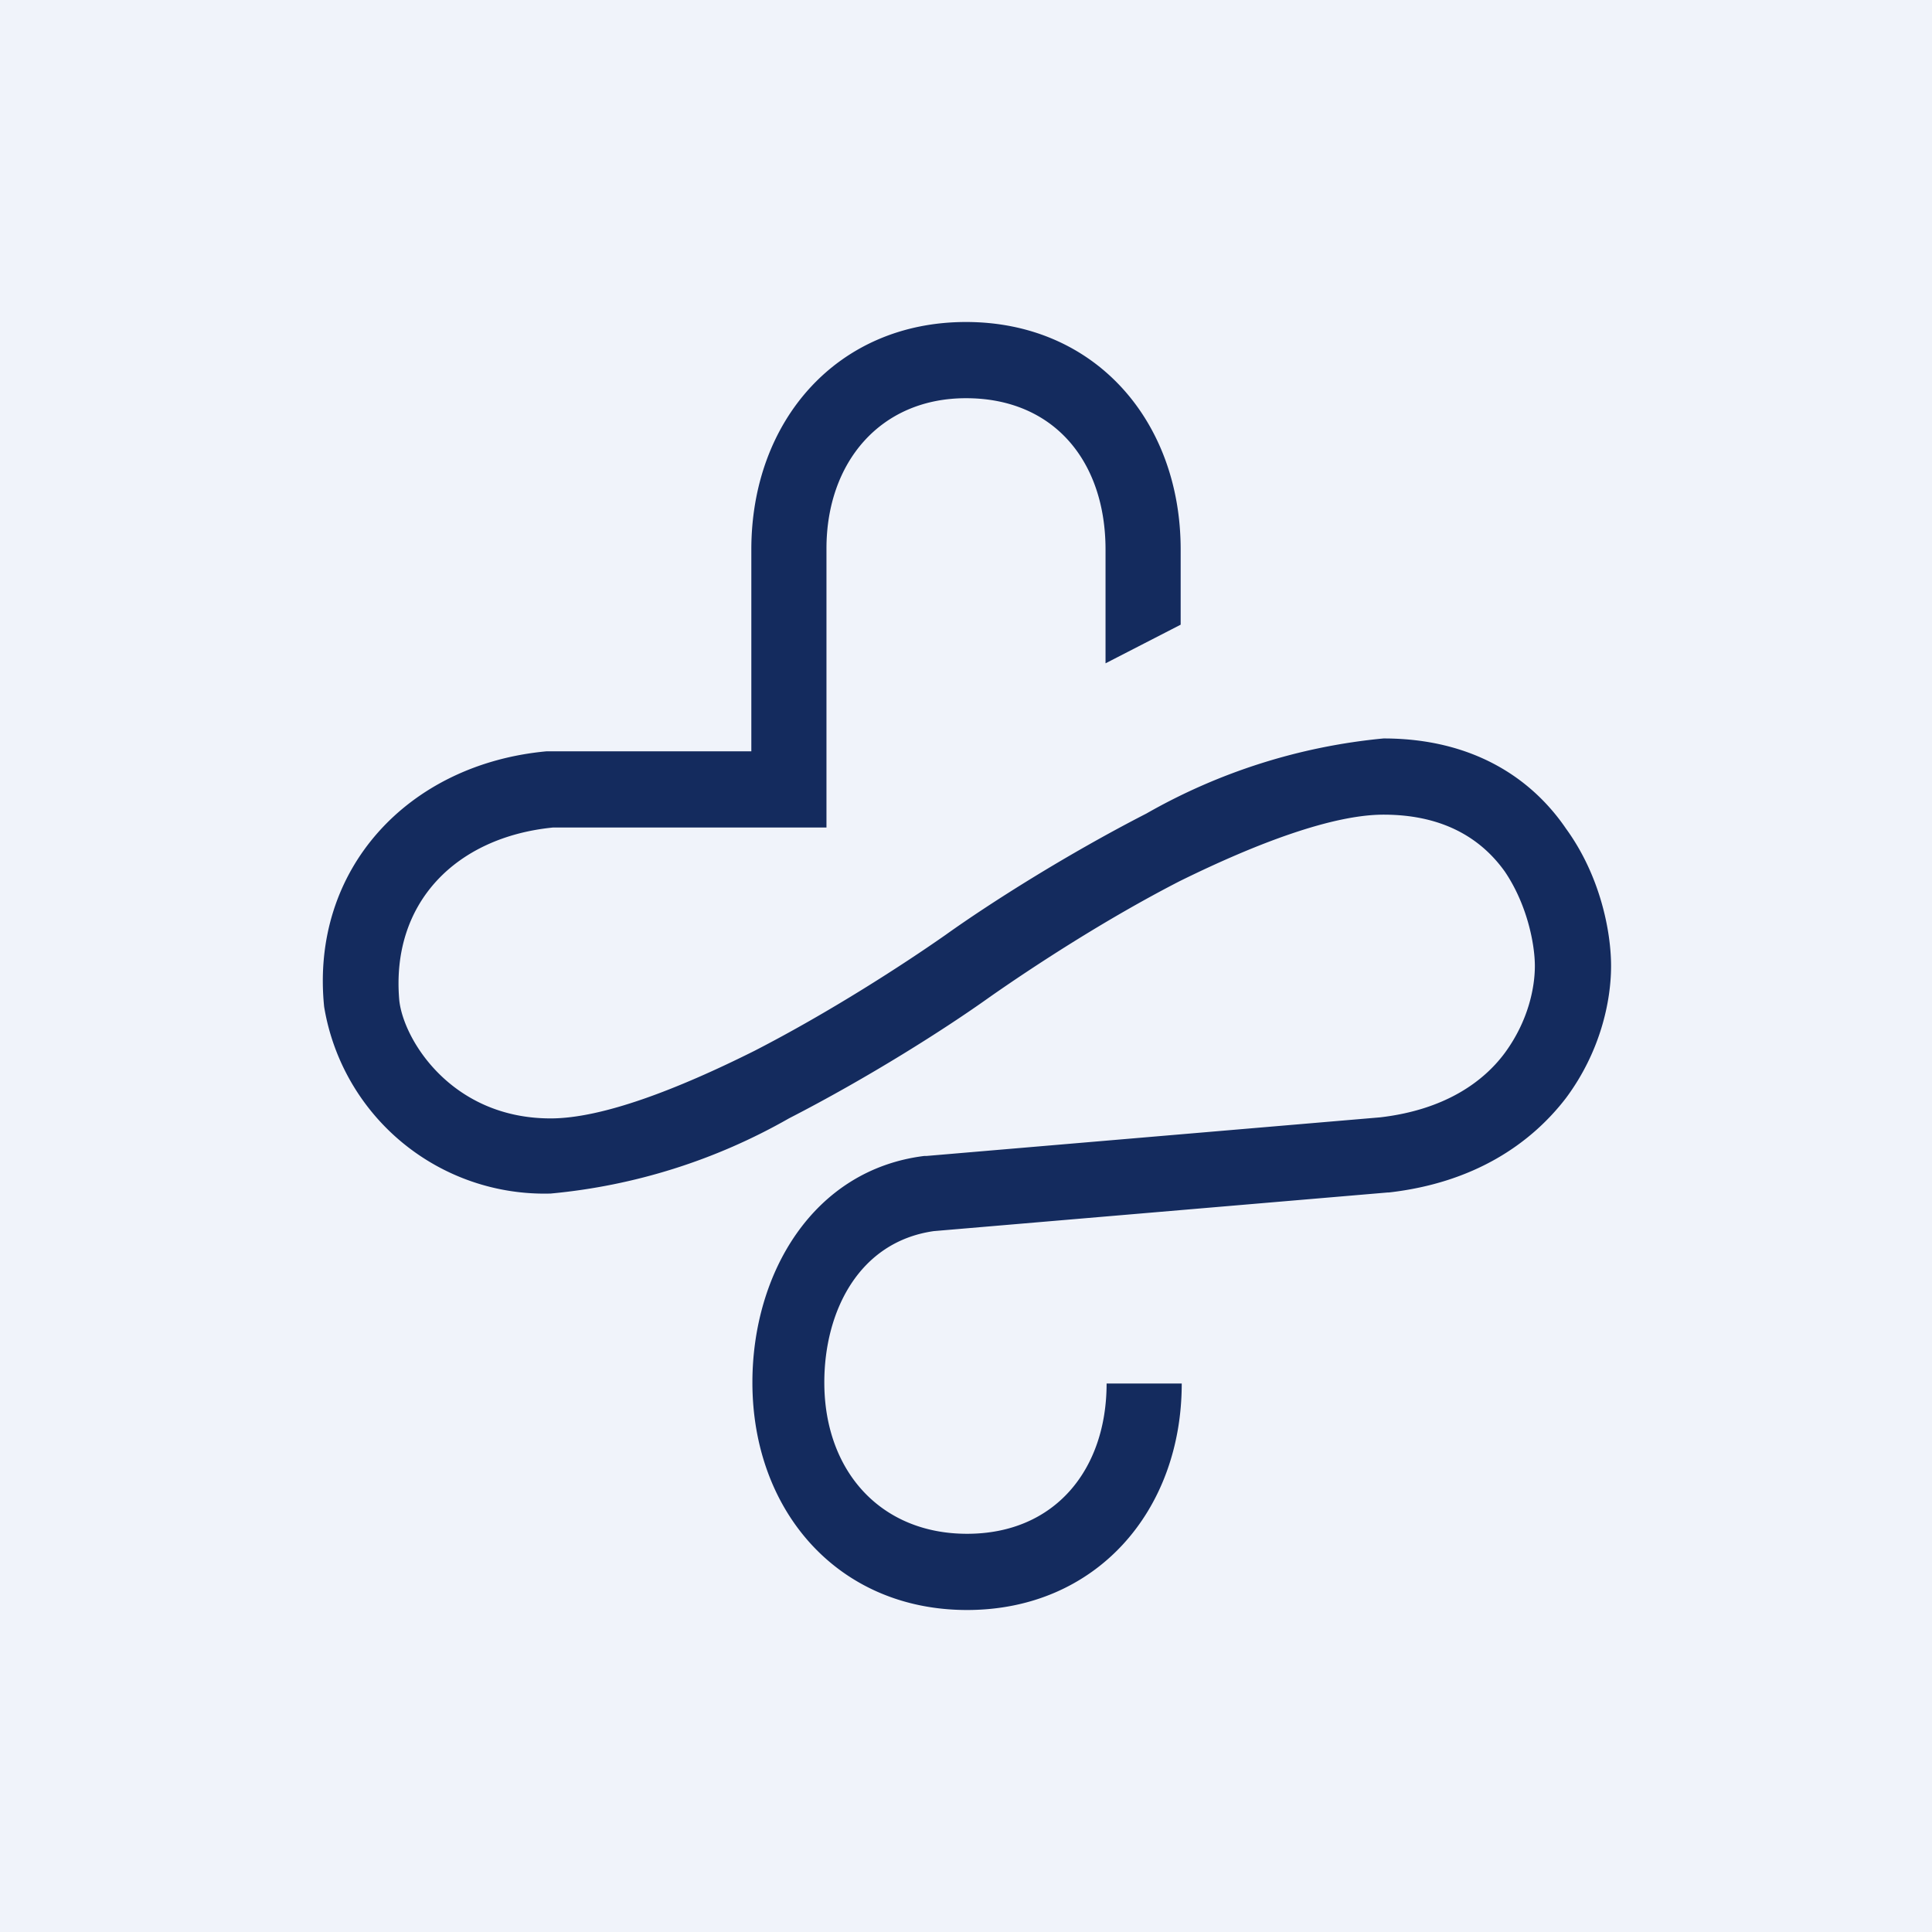 <!-- by TradingView --><svg width="18" height="18" viewBox="0 0 18 18" xmlns="http://www.w3.org/2000/svg"><path fill="#F0F3FA" d="M0 0h18v18H0z"/><path d="M9 3c1.2 0 2 .92 2 2.12v.7l-.7.36V5.12c0-.82-.48-1.41-1.3-1.41-.8 0-1.3.6-1.3 1.4v2.6H5.15c-.9.09-1.51.7-1.43 1.61.04.37.49 1.1 1.41 1.1.48 0 1.18-.27 1.9-.63.7-.36 1.38-.8 1.78-1.08.42-.3 1.13-.75 1.87-1.13a5.5 5.5 0 0 1 2.21-.7c.83 0 1.38.37 1.7.84.32.44.42.96.42 1.28 0 .33-.1.8-.42 1.23-.33.43-.86.79-1.65.88h-.01l-4.23.36c-.7.1-1.02.75-1.02 1.41 0 .82.52 1.41 1.33 1.41.82 0 1.3-.6 1.3-1.4h.7c0 1.19-.8 2.11-2 2.11s-2-.92-2-2.12c0-1.01.56-1.98 1.6-2.11h.02l4.23-.36c.6-.07.96-.33 1.16-.6.22-.3.28-.61.28-.81 0-.2-.07-.57-.28-.88-.2-.28-.54-.53-1.13-.53-.47 0-1.17.26-1.9.62-.7.36-1.37.8-1.77 1.08-.42.3-1.13.75-1.87 1.13a5.5 5.5 0 0 1-2.22.7 2.08 2.08 0 0 1-2.11-1.74C2.89 8.1 3.8 7.12 5.09 7H7V5.12C7 3.92 7.8 3 9 3Z" fill="#142B5E"/></svg>